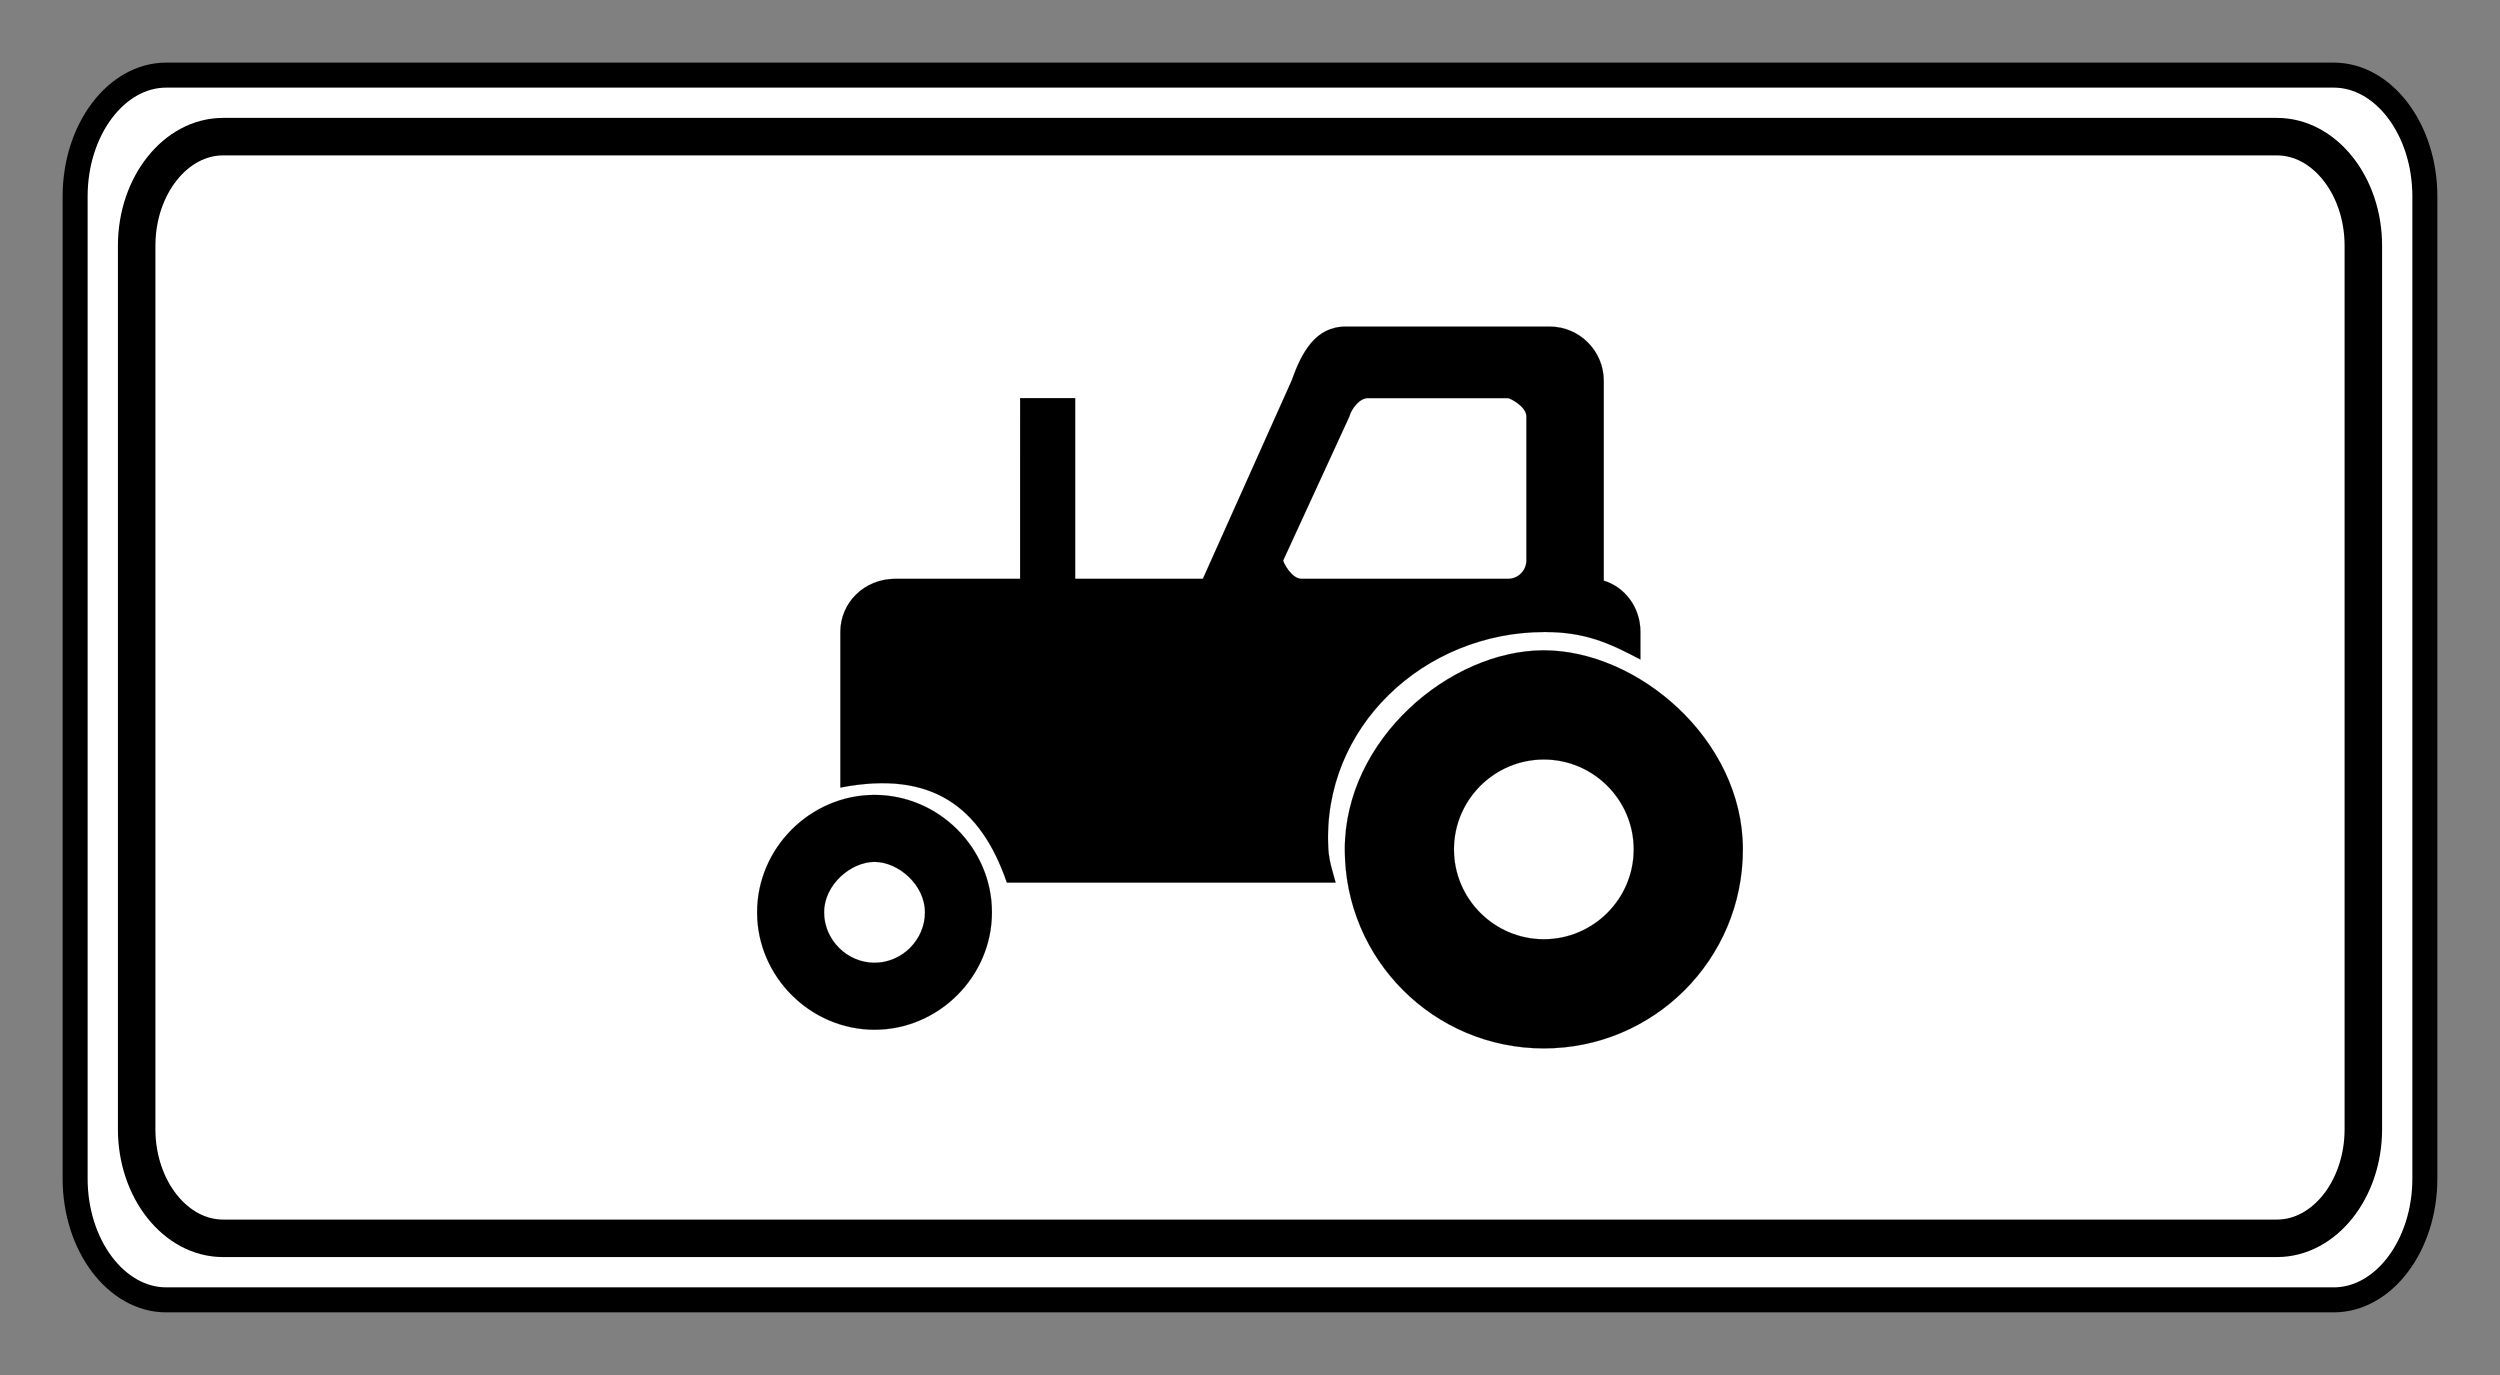 <svg viewBox="0 0 200 110" height="100%" version="1.0" width="100%" xml:space="preserve" xmlns="http://www.w3.org/2000/svg"><rect x="0" y="0" width="200" height="110" fill="#808080" stroke="none"/><g transform="rotate(-90,-20.009,502.385)"><path class="fil2 str0" d="M 476.367,535.697 V 709.091 c 0,4.011 -4.364,7.292 -9.697,7.292 h -78.585 c -5.334,0 -9.698,-3.282 -9.698,-7.292 V 535.697 c 0,-4.012 4.364,-7.293 9.698,-7.293 h 78.585 c 5.333,0 9.697,3.282 9.697,7.293 z" style="fill:#ffffff;fill-rule:evenodd;stroke:#000000;stroke-width:2;stroke-dasharray:none" /><path class="fil2 str0" d="m 471.444,540.238 v 164.313 c 0,3.801 -3.925,6.91 -8.722,6.91 h -70.689 c -4.798,0 -8.723,-3.11 -8.723,-6.91 V 540.238 c 0,-3.802 3.925,-6.911 8.723,-6.911 h 70.689 c 4.797,0 8.722,3.11 8.722,6.911 z" style="fill:#ffffff;fill-rule:evenodd;stroke:#000000;stroke-width:3;stroke-dasharray:none" /><path class="fil2 str0" d="m 405.355,592.357 c 0,-2.201 1.834,-4.036 4.035,-4.036 2.201,0 4.035,2.134 4.035,4.036 -1e-4,1.902 -1.834,4.035 -4.035,4.035 -2.201,0 -4.035,-1.834 -4.035,-4.035 z m -5.356,0 c 0,-5.136 4.255,-9.393 9.392,-9.393 5.136,0 9.392,4.256 9.392,9.393 0,5.135 -4.255,9.391 -9.392,9.391 -5.136,0 -9.392,-4.256 -9.392,-9.391 z m 7.237,53.544 c 0,-3.962 3.229,-7.191 7.191,-7.191 3.961,0 7.19,3.229 7.19,7.191 0,3.962 -3.229,7.191 -7.19,7.191 -3.962,0 -7.191,-3.229 -7.191,-7.191 z m -8.731,0 c 0,-8.805 7.117,-15.922 15.922,-15.922 8.805,0 15.922,8.416 15.922,15.922 10e-6,7.506 -7.117,15.922 -15.922,15.922 -8.805,0 -15.922,-7.117 -15.922,-15.922 z m 52.021,-41.896 v 4.402 h -14.455 v 10.217 l 15.849,7.099 c 2.275,0.807 4.329,1.908 4.329,4.329 v 16.313 c 0,2.421 -1.981,4.329 -4.329,4.329 h -15.995 c -0.514,1.687 -2.128,2.934 -4.109,2.934 h -2.201 c 1.321,-2.494 2.201,-4.427 2.201,-7.655 0,-9.686 -7.644,-17.835 -17.316,-17.316 -1.011,0.054 -1.85,0.35 -2.731,0.587 v -26.3 c 6.07,-2.091 9.019,-6.014 7.6,-13.321 h 12.447 c 2.348,0 4.255,1.907 4.255,4.402 v 9.978 z m -14.455,22.512 v 16.522 c 0,0.807 0.661,1.467 1.468,1.467 h 11.52 c 0.807,0 1.467,-1.32 1.467,-1.467 v -11.226 c 0,-0.661 -0.88,-1.321 -1.467,-1.468 l -11.52,-5.296 c -0.147,0 -1.468,0.66 -1.468,1.468 z" style="fill:#000000;fill-rule:evenodd;stroke:#000000;stroke-width:0.011" /></g></svg>